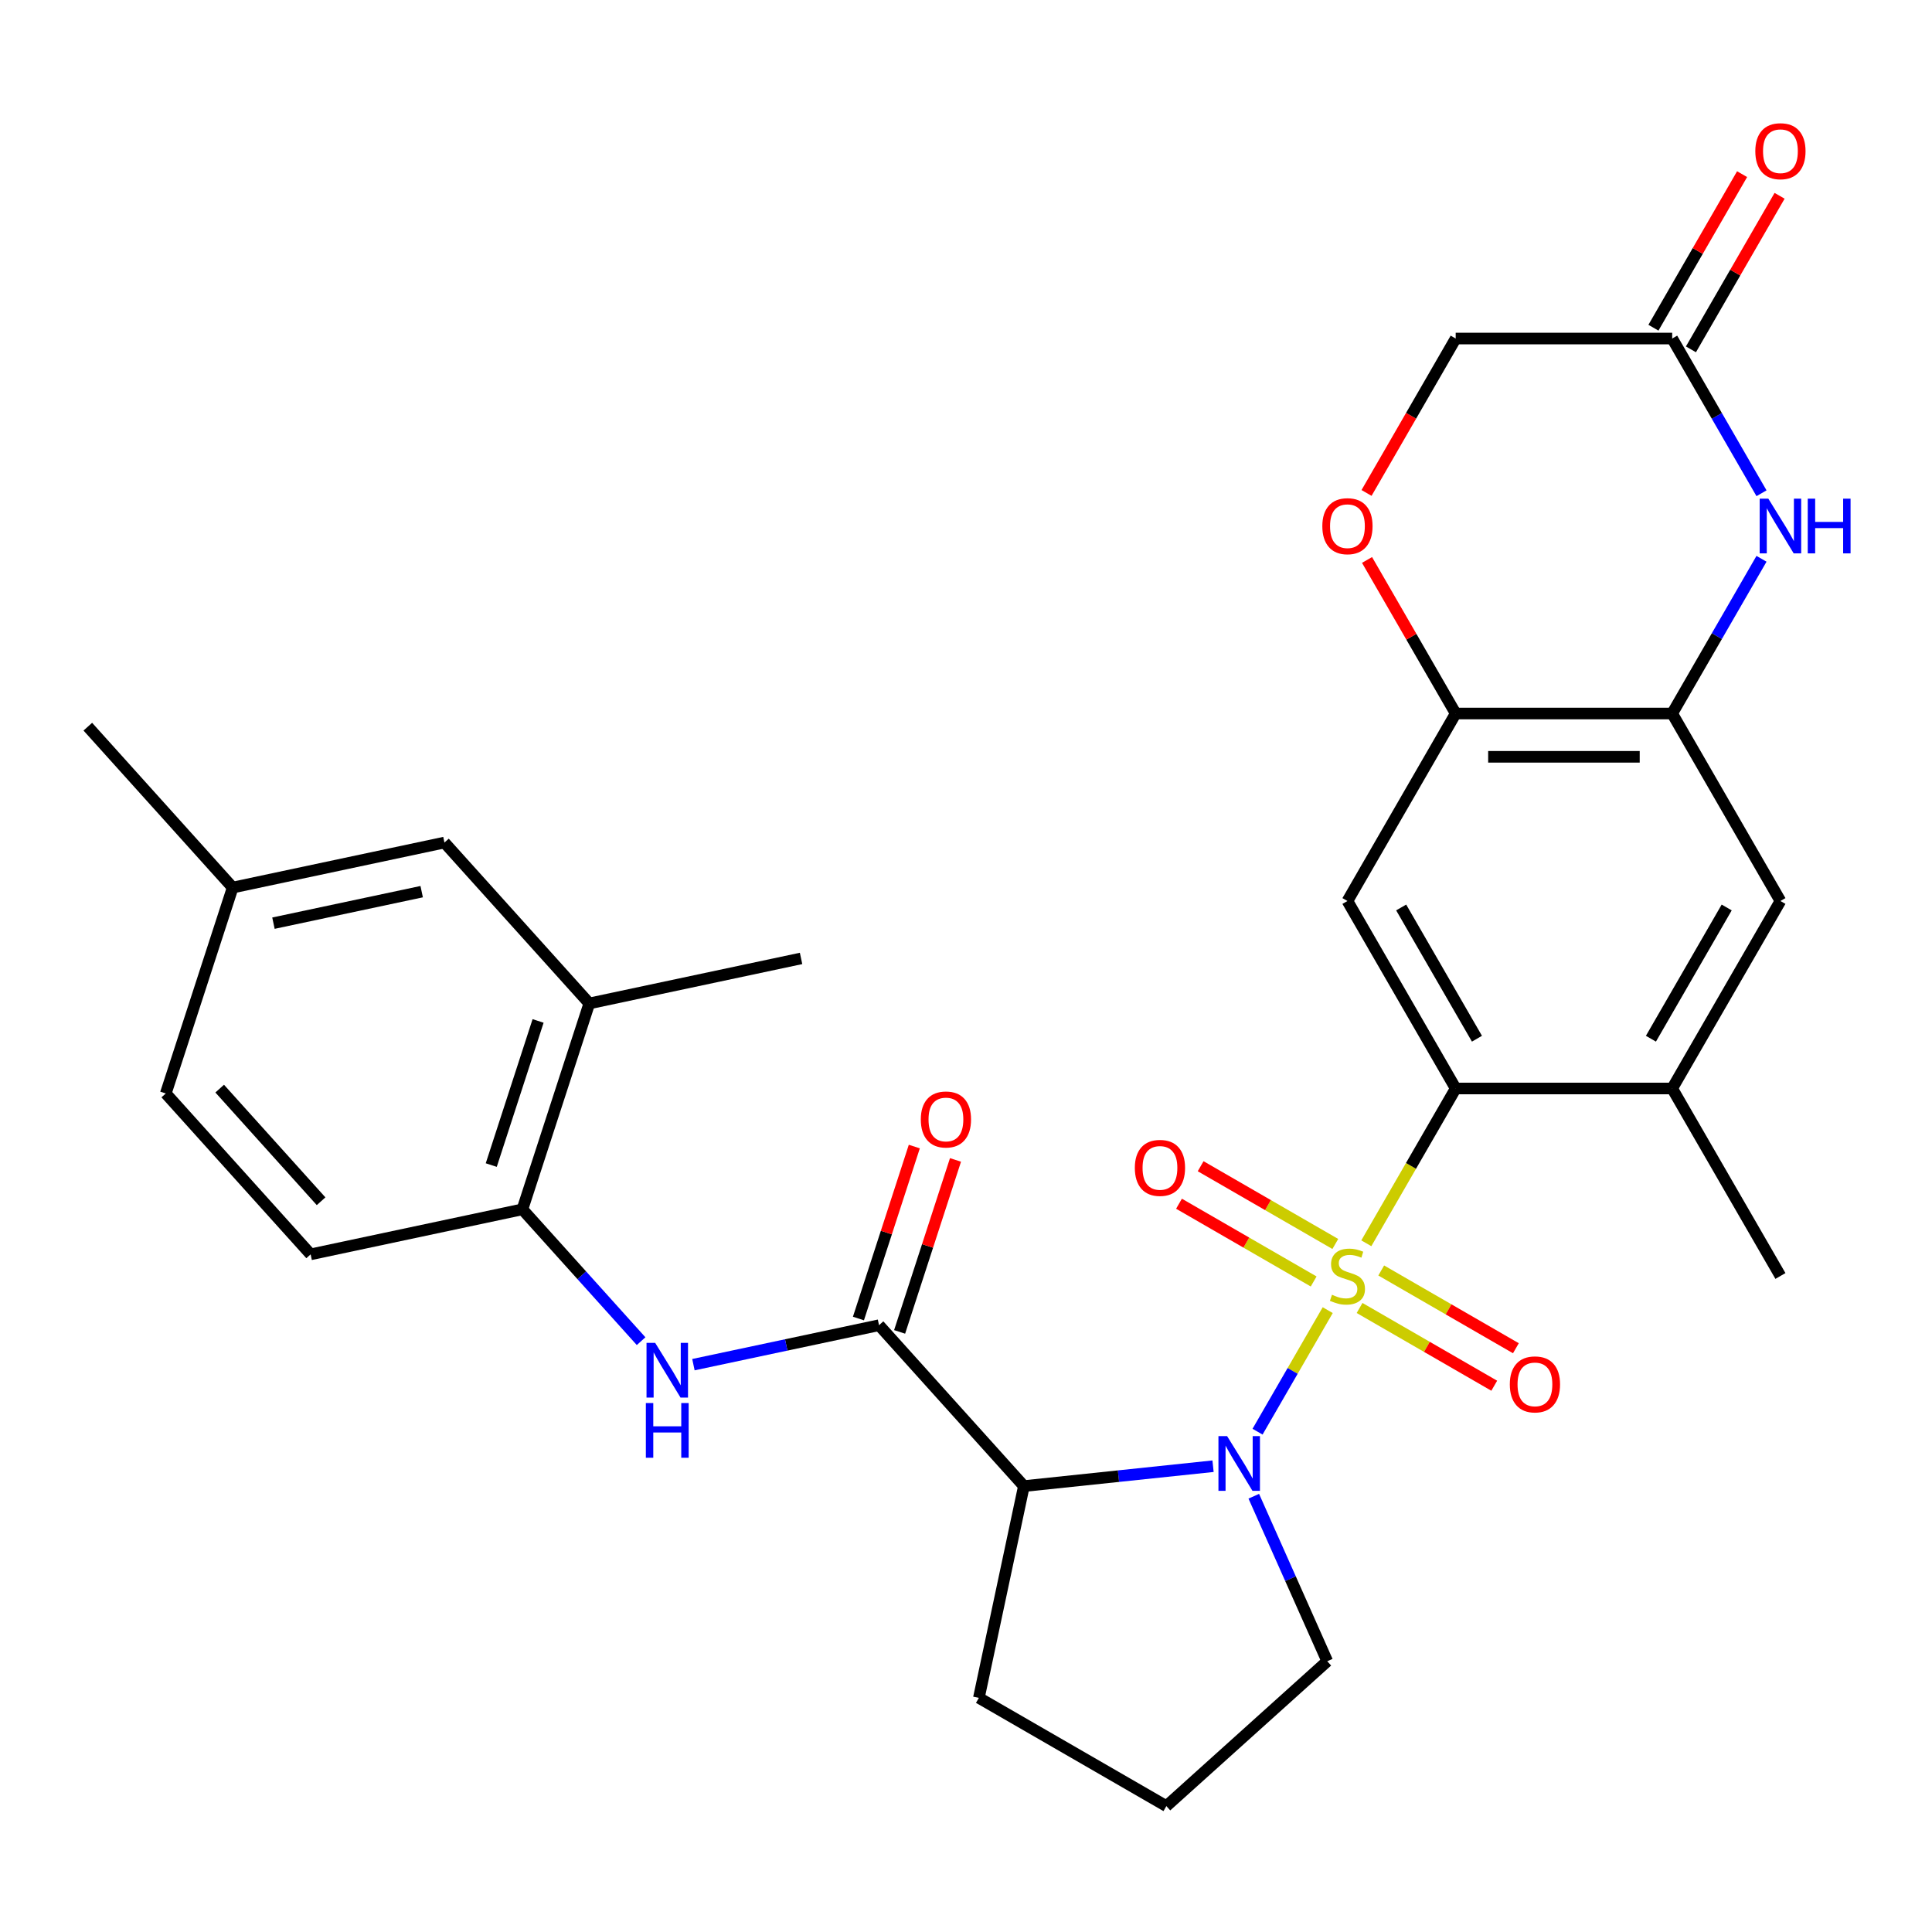 <?xml version='1.0' encoding='iso-8859-1'?>
<svg version='1.1' baseProfile='full'
              xmlns='http://www.w3.org/2000/svg'
                      xmlns:rdkit='http://www.rdkit.org/xml'
                      xmlns:xlink='http://www.w3.org/1999/xlink'
                  xml:space='preserve'
width='1000px' height='1000px' viewBox='0 0 1000 1000'>
<!-- END OF HEADER -->
<rect style='opacity:1.0;fill:#FFFFFF;stroke:none' width='1000' height='1000' x='0' y='0'> </rect>
<path class='bond-0' d='M 687.226,678.125 L 669.065,709.58' style='fill:none;fill-rule:evenodd;stroke:#CCCC00;stroke-width:6px;stroke-linecap:butt;stroke-linejoin:miter;stroke-opacity:1' />
<path class='bond-0' d='M 669.065,709.58 L 650.904,741.036' style='fill:none;fill-rule:evenodd;stroke:#0000FF;stroke-width:6px;stroke-linecap:butt;stroke-linejoin:miter;stroke-opacity:1' />
<path class='bond-1' d='M 707.204,643.522 L 730.333,603.461' style='fill:none;fill-rule:evenodd;stroke:#CCCC00;stroke-width:6px;stroke-linecap:butt;stroke-linejoin:miter;stroke-opacity:1' />
<path class='bond-1' d='M 730.333,603.461 L 753.462,563.4' style='fill:none;fill-rule:evenodd;stroke:#000000;stroke-width:6px;stroke-linecap:butt;stroke-linejoin:miter;stroke-opacity:1' />
<path class='bond-12' d='M 691.156,643.879 L 656.304,623.758' style='fill:none;fill-rule:evenodd;stroke:#CCCC00;stroke-width:6px;stroke-linecap:butt;stroke-linejoin:miter;stroke-opacity:1' />
<path class='bond-12' d='M 656.304,623.758 L 621.452,603.636' style='fill:none;fill-rule:evenodd;stroke:#FF0000;stroke-width:6px;stroke-linecap:butt;stroke-linejoin:miter;stroke-opacity:1' />
<path class='bond-12' d='M 679.95,663.288 L 645.098,643.166' style='fill:none;fill-rule:evenodd;stroke:#CCCC00;stroke-width:6px;stroke-linecap:butt;stroke-linejoin:miter;stroke-opacity:1' />
<path class='bond-12' d='M 645.098,643.166 L 610.246,623.045' style='fill:none;fill-rule:evenodd;stroke:#FF0000;stroke-width:6px;stroke-linecap:butt;stroke-linejoin:miter;stroke-opacity:1' />
<path class='bond-13' d='M 703.713,677.008 L 738.565,697.129' style='fill:none;fill-rule:evenodd;stroke:#CCCC00;stroke-width:6px;stroke-linecap:butt;stroke-linejoin:miter;stroke-opacity:1' />
<path class='bond-13' d='M 738.565,697.129 L 773.417,717.251' style='fill:none;fill-rule:evenodd;stroke:#FF0000;stroke-width:6px;stroke-linecap:butt;stroke-linejoin:miter;stroke-opacity:1' />
<path class='bond-13' d='M 714.919,657.599 L 749.77,677.721' style='fill:none;fill-rule:evenodd;stroke:#CCCC00;stroke-width:6px;stroke-linecap:butt;stroke-linejoin:miter;stroke-opacity:1' />
<path class='bond-13' d='M 749.77,677.721 L 784.622,697.842' style='fill:none;fill-rule:evenodd;stroke:#FF0000;stroke-width:6px;stroke-linecap:butt;stroke-linejoin:miter;stroke-opacity:1' />
<path class='bond-2' d='M 627.865,758.91 L 578.914,764.055' style='fill:none;fill-rule:evenodd;stroke:#0000FF;stroke-width:6px;stroke-linecap:butt;stroke-linejoin:miter;stroke-opacity:1' />
<path class='bond-2' d='M 578.914,764.055 L 529.964,769.2' style='fill:none;fill-rule:evenodd;stroke:#000000;stroke-width:6px;stroke-linecap:butt;stroke-linejoin:miter;stroke-opacity:1' />
<path class='bond-22' d='M 648.958,774.448 L 667.971,817.152' style='fill:none;fill-rule:evenodd;stroke:#0000FF;stroke-width:6px;stroke-linecap:butt;stroke-linejoin:miter;stroke-opacity:1' />
<path class='bond-22' d='M 667.971,817.152 L 686.984,859.856' style='fill:none;fill-rule:evenodd;stroke:#000000;stroke-width:6px;stroke-linecap:butt;stroke-linejoin:miter;stroke-opacity:1' />
<path class='bond-4' d='M 753.462,563.4 L 697.434,466.356' style='fill:none;fill-rule:evenodd;stroke:#000000;stroke-width:6px;stroke-linecap:butt;stroke-linejoin:miter;stroke-opacity:1' />
<path class='bond-4' d='M 764.467,537.638 L 725.247,469.707' style='fill:none;fill-rule:evenodd;stroke:#000000;stroke-width:6px;stroke-linecap:butt;stroke-linejoin:miter;stroke-opacity:1' />
<path class='bond-9' d='M 753.462,563.4 L 865.519,563.4' style='fill:none;fill-rule:evenodd;stroke:#000000;stroke-width:6px;stroke-linecap:butt;stroke-linejoin:miter;stroke-opacity:1' />
<path class='bond-3' d='M 529.964,769.2 L 454.983,685.926' style='fill:none;fill-rule:evenodd;stroke:#000000;stroke-width:6px;stroke-linecap:butt;stroke-linejoin:miter;stroke-opacity:1' />
<path class='bond-23' d='M 529.964,769.2 L 506.666,878.808' style='fill:none;fill-rule:evenodd;stroke:#000000;stroke-width:6px;stroke-linecap:butt;stroke-linejoin:miter;stroke-opacity:1' />
<path class='bond-7' d='M 454.983,685.926 L 406.95,696.136' style='fill:none;fill-rule:evenodd;stroke:#000000;stroke-width:6px;stroke-linecap:butt;stroke-linejoin:miter;stroke-opacity:1' />
<path class='bond-7' d='M 406.95,696.136 L 358.917,706.346' style='fill:none;fill-rule:evenodd;stroke:#0000FF;stroke-width:6px;stroke-linecap:butt;stroke-linejoin:miter;stroke-opacity:1' />
<path class='bond-17' d='M 465.641,689.389 L 480.101,644.884' style='fill:none;fill-rule:evenodd;stroke:#000000;stroke-width:6px;stroke-linecap:butt;stroke-linejoin:miter;stroke-opacity:1' />
<path class='bond-17' d='M 480.101,644.884 L 494.562,600.378' style='fill:none;fill-rule:evenodd;stroke:#FF0000;stroke-width:6px;stroke-linecap:butt;stroke-linejoin:miter;stroke-opacity:1' />
<path class='bond-17' d='M 444.326,682.463 L 458.787,637.958' style='fill:none;fill-rule:evenodd;stroke:#000000;stroke-width:6px;stroke-linecap:butt;stroke-linejoin:miter;stroke-opacity:1' />
<path class='bond-17' d='M 458.787,637.958 L 473.247,593.453' style='fill:none;fill-rule:evenodd;stroke:#FF0000;stroke-width:6px;stroke-linecap:butt;stroke-linejoin:miter;stroke-opacity:1' />
<path class='bond-8' d='M 697.434,466.356 L 753.462,369.313' style='fill:none;fill-rule:evenodd;stroke:#000000;stroke-width:6px;stroke-linecap:butt;stroke-linejoin:miter;stroke-opacity:1' />
<path class='bond-5' d='M 911.754,289.23 L 888.637,329.271' style='fill:none;fill-rule:evenodd;stroke:#0000FF;stroke-width:6px;stroke-linecap:butt;stroke-linejoin:miter;stroke-opacity:1' />
<path class='bond-5' d='M 888.637,329.271 L 865.519,369.313' style='fill:none;fill-rule:evenodd;stroke:#000000;stroke-width:6px;stroke-linecap:butt;stroke-linejoin:miter;stroke-opacity:1' />
<path class='bond-10' d='M 911.754,255.308 L 888.637,215.266' style='fill:none;fill-rule:evenodd;stroke:#0000FF;stroke-width:6px;stroke-linecap:butt;stroke-linejoin:miter;stroke-opacity:1' />
<path class='bond-10' d='M 888.637,215.266 L 865.519,175.225' style='fill:none;fill-rule:evenodd;stroke:#000000;stroke-width:6px;stroke-linecap:butt;stroke-linejoin:miter;stroke-opacity:1' />
<path class='bond-6' d='M 865.519,369.313 L 921.547,466.356' style='fill:none;fill-rule:evenodd;stroke:#000000;stroke-width:6px;stroke-linecap:butt;stroke-linejoin:miter;stroke-opacity:1' />
<path class='bond-30' d='M 865.519,369.313 L 753.462,369.313' style='fill:none;fill-rule:evenodd;stroke:#000000;stroke-width:6px;stroke-linecap:butt;stroke-linejoin:miter;stroke-opacity:1' />
<path class='bond-30' d='M 848.71,391.724 L 770.271,391.724' style='fill:none;fill-rule:evenodd;stroke:#000000;stroke-width:6px;stroke-linecap:butt;stroke-linejoin:miter;stroke-opacity:1' />
<path class='bond-14' d='M 331.834,694.185 L 301.115,660.067' style='fill:none;fill-rule:evenodd;stroke:#0000FF;stroke-width:6px;stroke-linecap:butt;stroke-linejoin:miter;stroke-opacity:1' />
<path class='bond-14' d='M 301.115,660.067 L 270.395,625.95' style='fill:none;fill-rule:evenodd;stroke:#000000;stroke-width:6px;stroke-linecap:butt;stroke-linejoin:miter;stroke-opacity:1' />
<path class='bond-11' d='M 753.462,369.313 L 730.518,329.571' style='fill:none;fill-rule:evenodd;stroke:#000000;stroke-width:6px;stroke-linecap:butt;stroke-linejoin:miter;stroke-opacity:1' />
<path class='bond-11' d='M 730.518,329.571 L 707.573,289.83' style='fill:none;fill-rule:evenodd;stroke:#FF0000;stroke-width:6px;stroke-linecap:butt;stroke-linejoin:miter;stroke-opacity:1' />
<path class='bond-15' d='M 865.519,563.4 L 921.547,466.356' style='fill:none;fill-rule:evenodd;stroke:#000000;stroke-width:6px;stroke-linecap:butt;stroke-linejoin:miter;stroke-opacity:1' />
<path class='bond-15' d='M 854.514,537.638 L 893.734,469.707' style='fill:none;fill-rule:evenodd;stroke:#000000;stroke-width:6px;stroke-linecap:butt;stroke-linejoin:miter;stroke-opacity:1' />
<path class='bond-26' d='M 865.519,563.4 L 921.547,660.443' style='fill:none;fill-rule:evenodd;stroke:#000000;stroke-width:6px;stroke-linecap:butt;stroke-linejoin:miter;stroke-opacity:1' />
<path class='bond-19' d='M 875.223,180.828 L 898.168,141.087' style='fill:none;fill-rule:evenodd;stroke:#000000;stroke-width:6px;stroke-linecap:butt;stroke-linejoin:miter;stroke-opacity:1' />
<path class='bond-19' d='M 898.168,141.087 L 921.112,101.346' style='fill:none;fill-rule:evenodd;stroke:#FF0000;stroke-width:6px;stroke-linecap:butt;stroke-linejoin:miter;stroke-opacity:1' />
<path class='bond-19' d='M 855.814,169.623 L 878.759,129.881' style='fill:none;fill-rule:evenodd;stroke:#000000;stroke-width:6px;stroke-linecap:butt;stroke-linejoin:miter;stroke-opacity:1' />
<path class='bond-19' d='M 878.759,129.881 L 901.704,90.14' style='fill:none;fill-rule:evenodd;stroke:#FF0000;stroke-width:6px;stroke-linecap:butt;stroke-linejoin:miter;stroke-opacity:1' />
<path class='bond-32' d='M 865.519,175.225 L 753.462,175.225' style='fill:none;fill-rule:evenodd;stroke:#000000;stroke-width:6px;stroke-linecap:butt;stroke-linejoin:miter;stroke-opacity:1' />
<path class='bond-20' d='M 707.319,255.148 L 730.391,215.186' style='fill:none;fill-rule:evenodd;stroke:#FF0000;stroke-width:6px;stroke-linecap:butt;stroke-linejoin:miter;stroke-opacity:1' />
<path class='bond-20' d='M 730.391,215.186 L 753.462,175.225' style='fill:none;fill-rule:evenodd;stroke:#000000;stroke-width:6px;stroke-linecap:butt;stroke-linejoin:miter;stroke-opacity:1' />
<path class='bond-16' d='M 270.395,625.95 L 305.023,519.378' style='fill:none;fill-rule:evenodd;stroke:#000000;stroke-width:6px;stroke-linecap:butt;stroke-linejoin:miter;stroke-opacity:1' />
<path class='bond-16' d='M 254.275,603.039 L 278.514,528.438' style='fill:none;fill-rule:evenodd;stroke:#000000;stroke-width:6px;stroke-linecap:butt;stroke-linejoin:miter;stroke-opacity:1' />
<path class='bond-21' d='M 270.395,625.95 L 160.788,649.248' style='fill:none;fill-rule:evenodd;stroke:#000000;stroke-width:6px;stroke-linecap:butt;stroke-linejoin:miter;stroke-opacity:1' />
<path class='bond-18' d='M 305.023,519.378 L 230.042,436.104' style='fill:none;fill-rule:evenodd;stroke:#000000;stroke-width:6px;stroke-linecap:butt;stroke-linejoin:miter;stroke-opacity:1' />
<path class='bond-28' d='M 305.023,519.378 L 414.63,496.08' style='fill:none;fill-rule:evenodd;stroke:#000000;stroke-width:6px;stroke-linecap:butt;stroke-linejoin:miter;stroke-opacity:1' />
<path class='bond-33' d='M 230.042,436.104 L 120.435,459.402' style='fill:none;fill-rule:evenodd;stroke:#000000;stroke-width:6px;stroke-linecap:butt;stroke-linejoin:miter;stroke-opacity:1' />
<path class='bond-33' d='M 218.261,461.52 L 141.536,477.828' style='fill:none;fill-rule:evenodd;stroke:#000000;stroke-width:6px;stroke-linecap:butt;stroke-linejoin:miter;stroke-opacity:1' />
<path class='bond-25' d='M 160.788,649.248 L 85.808,565.974' style='fill:none;fill-rule:evenodd;stroke:#000000;stroke-width:6px;stroke-linecap:butt;stroke-linejoin:miter;stroke-opacity:1' />
<path class='bond-25' d='M 166.196,621.76 L 113.709,563.469' style='fill:none;fill-rule:evenodd;stroke:#000000;stroke-width:6px;stroke-linecap:butt;stroke-linejoin:miter;stroke-opacity:1' />
<path class='bond-27' d='M 686.984,859.856 L 603.71,934.836' style='fill:none;fill-rule:evenodd;stroke:#000000;stroke-width:6px;stroke-linecap:butt;stroke-linejoin:miter;stroke-opacity:1' />
<path class='bond-31' d='M 506.666,878.808 L 603.71,934.836' style='fill:none;fill-rule:evenodd;stroke:#000000;stroke-width:6px;stroke-linecap:butt;stroke-linejoin:miter;stroke-opacity:1' />
<path class='bond-24' d='M 120.435,459.402 L 85.808,565.974' style='fill:none;fill-rule:evenodd;stroke:#000000;stroke-width:6px;stroke-linecap:butt;stroke-linejoin:miter;stroke-opacity:1' />
<path class='bond-29' d='M 120.435,459.402 L 45.455,376.128' style='fill:none;fill-rule:evenodd;stroke:#000000;stroke-width:6px;stroke-linecap:butt;stroke-linejoin:miter;stroke-opacity:1' />
<path  class='atom-0' d='M 689.434 670.163
Q 689.754 670.283, 691.074 670.843
Q 692.394 671.403, 693.834 671.763
Q 695.314 672.083, 696.754 672.083
Q 699.434 672.083, 700.994 670.803
Q 702.554 669.483, 702.554 667.203
Q 702.554 665.643, 701.754 664.683
Q 700.994 663.723, 699.794 663.203
Q 698.594 662.683, 696.594 662.083
Q 694.074 661.323, 692.554 660.603
Q 691.074 659.883, 689.994 658.363
Q 688.954 656.843, 688.954 654.283
Q 688.954 650.723, 691.354 648.523
Q 693.794 646.323, 698.594 646.323
Q 701.874 646.323, 705.594 647.883
L 704.674 650.963
Q 701.274 649.563, 698.714 649.563
Q 695.954 649.563, 694.434 650.723
Q 692.914 651.843, 692.954 653.803
Q 692.954 655.323, 693.714 656.243
Q 694.514 657.163, 695.634 657.683
Q 696.794 658.203, 698.714 658.803
Q 701.274 659.603, 702.794 660.403
Q 704.314 661.203, 705.394 662.843
Q 706.514 664.443, 706.514 667.203
Q 706.514 671.123, 703.874 673.243
Q 701.274 675.323, 696.914 675.323
Q 694.394 675.323, 692.474 674.763
Q 690.594 674.243, 688.354 673.323
L 689.434 670.163
' fill='#CCCC00'/>
<path  class='atom-1' d='M 635.146 743.327
L 644.426 758.327
Q 645.346 759.807, 646.826 762.487
Q 648.306 765.167, 648.386 765.327
L 648.386 743.327
L 652.146 743.327
L 652.146 771.647
L 648.266 771.647
L 638.306 755.247
Q 637.146 753.327, 635.906 751.127
Q 634.706 748.927, 634.346 748.247
L 634.346 771.647
L 630.666 771.647
L 630.666 743.327
L 635.146 743.327
' fill='#0000FF'/>
<path  class='atom-6' d='M 915.287 258.109
L 924.567 273.109
Q 925.487 274.589, 926.967 277.269
Q 928.447 279.949, 928.527 280.109
L 928.527 258.109
L 932.287 258.109
L 932.287 286.429
L 928.407 286.429
L 918.447 270.029
Q 917.287 268.109, 916.047 265.909
Q 914.847 263.709, 914.487 263.029
L 914.487 286.429
L 910.807 286.429
L 910.807 258.109
L 915.287 258.109
' fill='#0000FF'/>
<path  class='atom-6' d='M 935.687 258.109
L 939.527 258.109
L 939.527 270.149
L 954.007 270.149
L 954.007 258.109
L 957.847 258.109
L 957.847 286.429
L 954.007 286.429
L 954.007 273.349
L 939.527 273.349
L 939.527 286.429
L 935.687 286.429
L 935.687 258.109
' fill='#0000FF'/>
<path  class='atom-8' d='M 339.116 695.064
L 348.396 710.064
Q 349.316 711.544, 350.796 714.224
Q 352.276 716.904, 352.356 717.064
L 352.356 695.064
L 356.116 695.064
L 356.116 723.384
L 352.236 723.384
L 342.276 706.984
Q 341.116 705.064, 339.876 702.864
Q 338.676 700.664, 338.316 699.984
L 338.316 723.384
L 334.636 723.384
L 334.636 695.064
L 339.116 695.064
' fill='#0000FF'/>
<path  class='atom-8' d='M 334.296 726.216
L 338.136 726.216
L 338.136 738.256
L 352.616 738.256
L 352.616 726.216
L 356.456 726.216
L 356.456 754.536
L 352.616 754.536
L 352.616 741.456
L 338.136 741.456
L 338.136 754.536
L 334.296 754.536
L 334.296 726.216
' fill='#0000FF'/>
<path  class='atom-12' d='M 684.434 272.349
Q 684.434 265.549, 687.794 261.749
Q 691.154 257.949, 697.434 257.949
Q 703.714 257.949, 707.074 261.749
Q 710.434 265.549, 710.434 272.349
Q 710.434 279.229, 707.034 283.149
Q 703.634 287.029, 697.434 287.029
Q 691.194 287.029, 687.794 283.149
Q 684.434 279.269, 684.434 272.349
M 697.434 283.829
Q 701.754 283.829, 704.074 280.949
Q 706.434 278.029, 706.434 272.349
Q 706.434 266.789, 704.074 263.989
Q 701.754 261.149, 697.434 261.149
Q 693.114 261.149, 690.754 263.949
Q 688.434 266.749, 688.434 272.349
Q 688.434 278.069, 690.754 280.949
Q 693.114 283.829, 697.434 283.829
' fill='#FF0000'/>
<path  class='atom-13' d='M 587.391 604.495
Q 587.391 597.695, 590.751 593.895
Q 594.111 590.095, 600.391 590.095
Q 606.671 590.095, 610.031 593.895
Q 613.391 597.695, 613.391 604.495
Q 613.391 611.375, 609.991 615.295
Q 606.591 619.175, 600.391 619.175
Q 594.151 619.175, 590.751 615.295
Q 587.391 611.415, 587.391 604.495
M 600.391 615.975
Q 604.711 615.975, 607.031 613.095
Q 609.391 610.175, 609.391 604.495
Q 609.391 598.935, 607.031 596.135
Q 604.711 593.295, 600.391 593.295
Q 596.071 593.295, 593.711 596.095
Q 591.391 598.895, 591.391 604.495
Q 591.391 610.215, 593.711 613.095
Q 596.071 615.975, 600.391 615.975
' fill='#FF0000'/>
<path  class='atom-14' d='M 781.478 716.552
Q 781.478 709.752, 784.838 705.952
Q 788.198 702.152, 794.478 702.152
Q 800.758 702.152, 804.118 705.952
Q 807.478 709.752, 807.478 716.552
Q 807.478 723.432, 804.078 727.352
Q 800.678 731.232, 794.478 731.232
Q 788.238 731.232, 784.838 727.352
Q 781.478 723.472, 781.478 716.552
M 794.478 728.032
Q 798.798 728.032, 801.118 725.152
Q 803.478 722.232, 803.478 716.552
Q 803.478 710.992, 801.118 708.192
Q 798.798 705.352, 794.478 705.352
Q 790.158 705.352, 787.798 708.152
Q 785.478 710.952, 785.478 716.552
Q 785.478 722.272, 787.798 725.152
Q 790.158 728.032, 794.478 728.032
' fill='#FF0000'/>
<path  class='atom-18' d='M 476.611 579.434
Q 476.611 572.634, 479.971 568.834
Q 483.331 565.034, 489.611 565.034
Q 495.891 565.034, 499.251 568.834
Q 502.611 572.634, 502.611 579.434
Q 502.611 586.314, 499.211 590.234
Q 495.811 594.114, 489.611 594.114
Q 483.371 594.114, 479.971 590.234
Q 476.611 586.354, 476.611 579.434
M 489.611 590.914
Q 493.931 590.914, 496.251 588.034
Q 498.611 585.114, 498.611 579.434
Q 498.611 573.874, 496.251 571.074
Q 493.931 568.234, 489.611 568.234
Q 485.291 568.234, 482.931 571.034
Q 480.611 573.834, 480.611 579.434
Q 480.611 585.154, 482.931 588.034
Q 485.291 590.914, 489.611 590.914
' fill='#FF0000'/>
<path  class='atom-20' d='M 908.547 78.262
Q 908.547 71.462, 911.907 67.662
Q 915.267 63.862, 921.547 63.862
Q 927.827 63.862, 931.187 67.662
Q 934.547 71.462, 934.547 78.262
Q 934.547 85.142, 931.147 89.062
Q 927.747 92.942, 921.547 92.942
Q 915.307 92.942, 911.907 89.062
Q 908.547 85.182, 908.547 78.262
M 921.547 89.742
Q 925.867 89.742, 928.187 86.862
Q 930.547 83.942, 930.547 78.262
Q 930.547 72.702, 928.187 69.902
Q 925.867 67.062, 921.547 67.062
Q 917.227 67.062, 914.867 69.862
Q 912.547 72.662, 912.547 78.262
Q 912.547 83.982, 914.867 86.862
Q 917.227 89.742, 921.547 89.742
' fill='#FF0000'/>
</svg>
